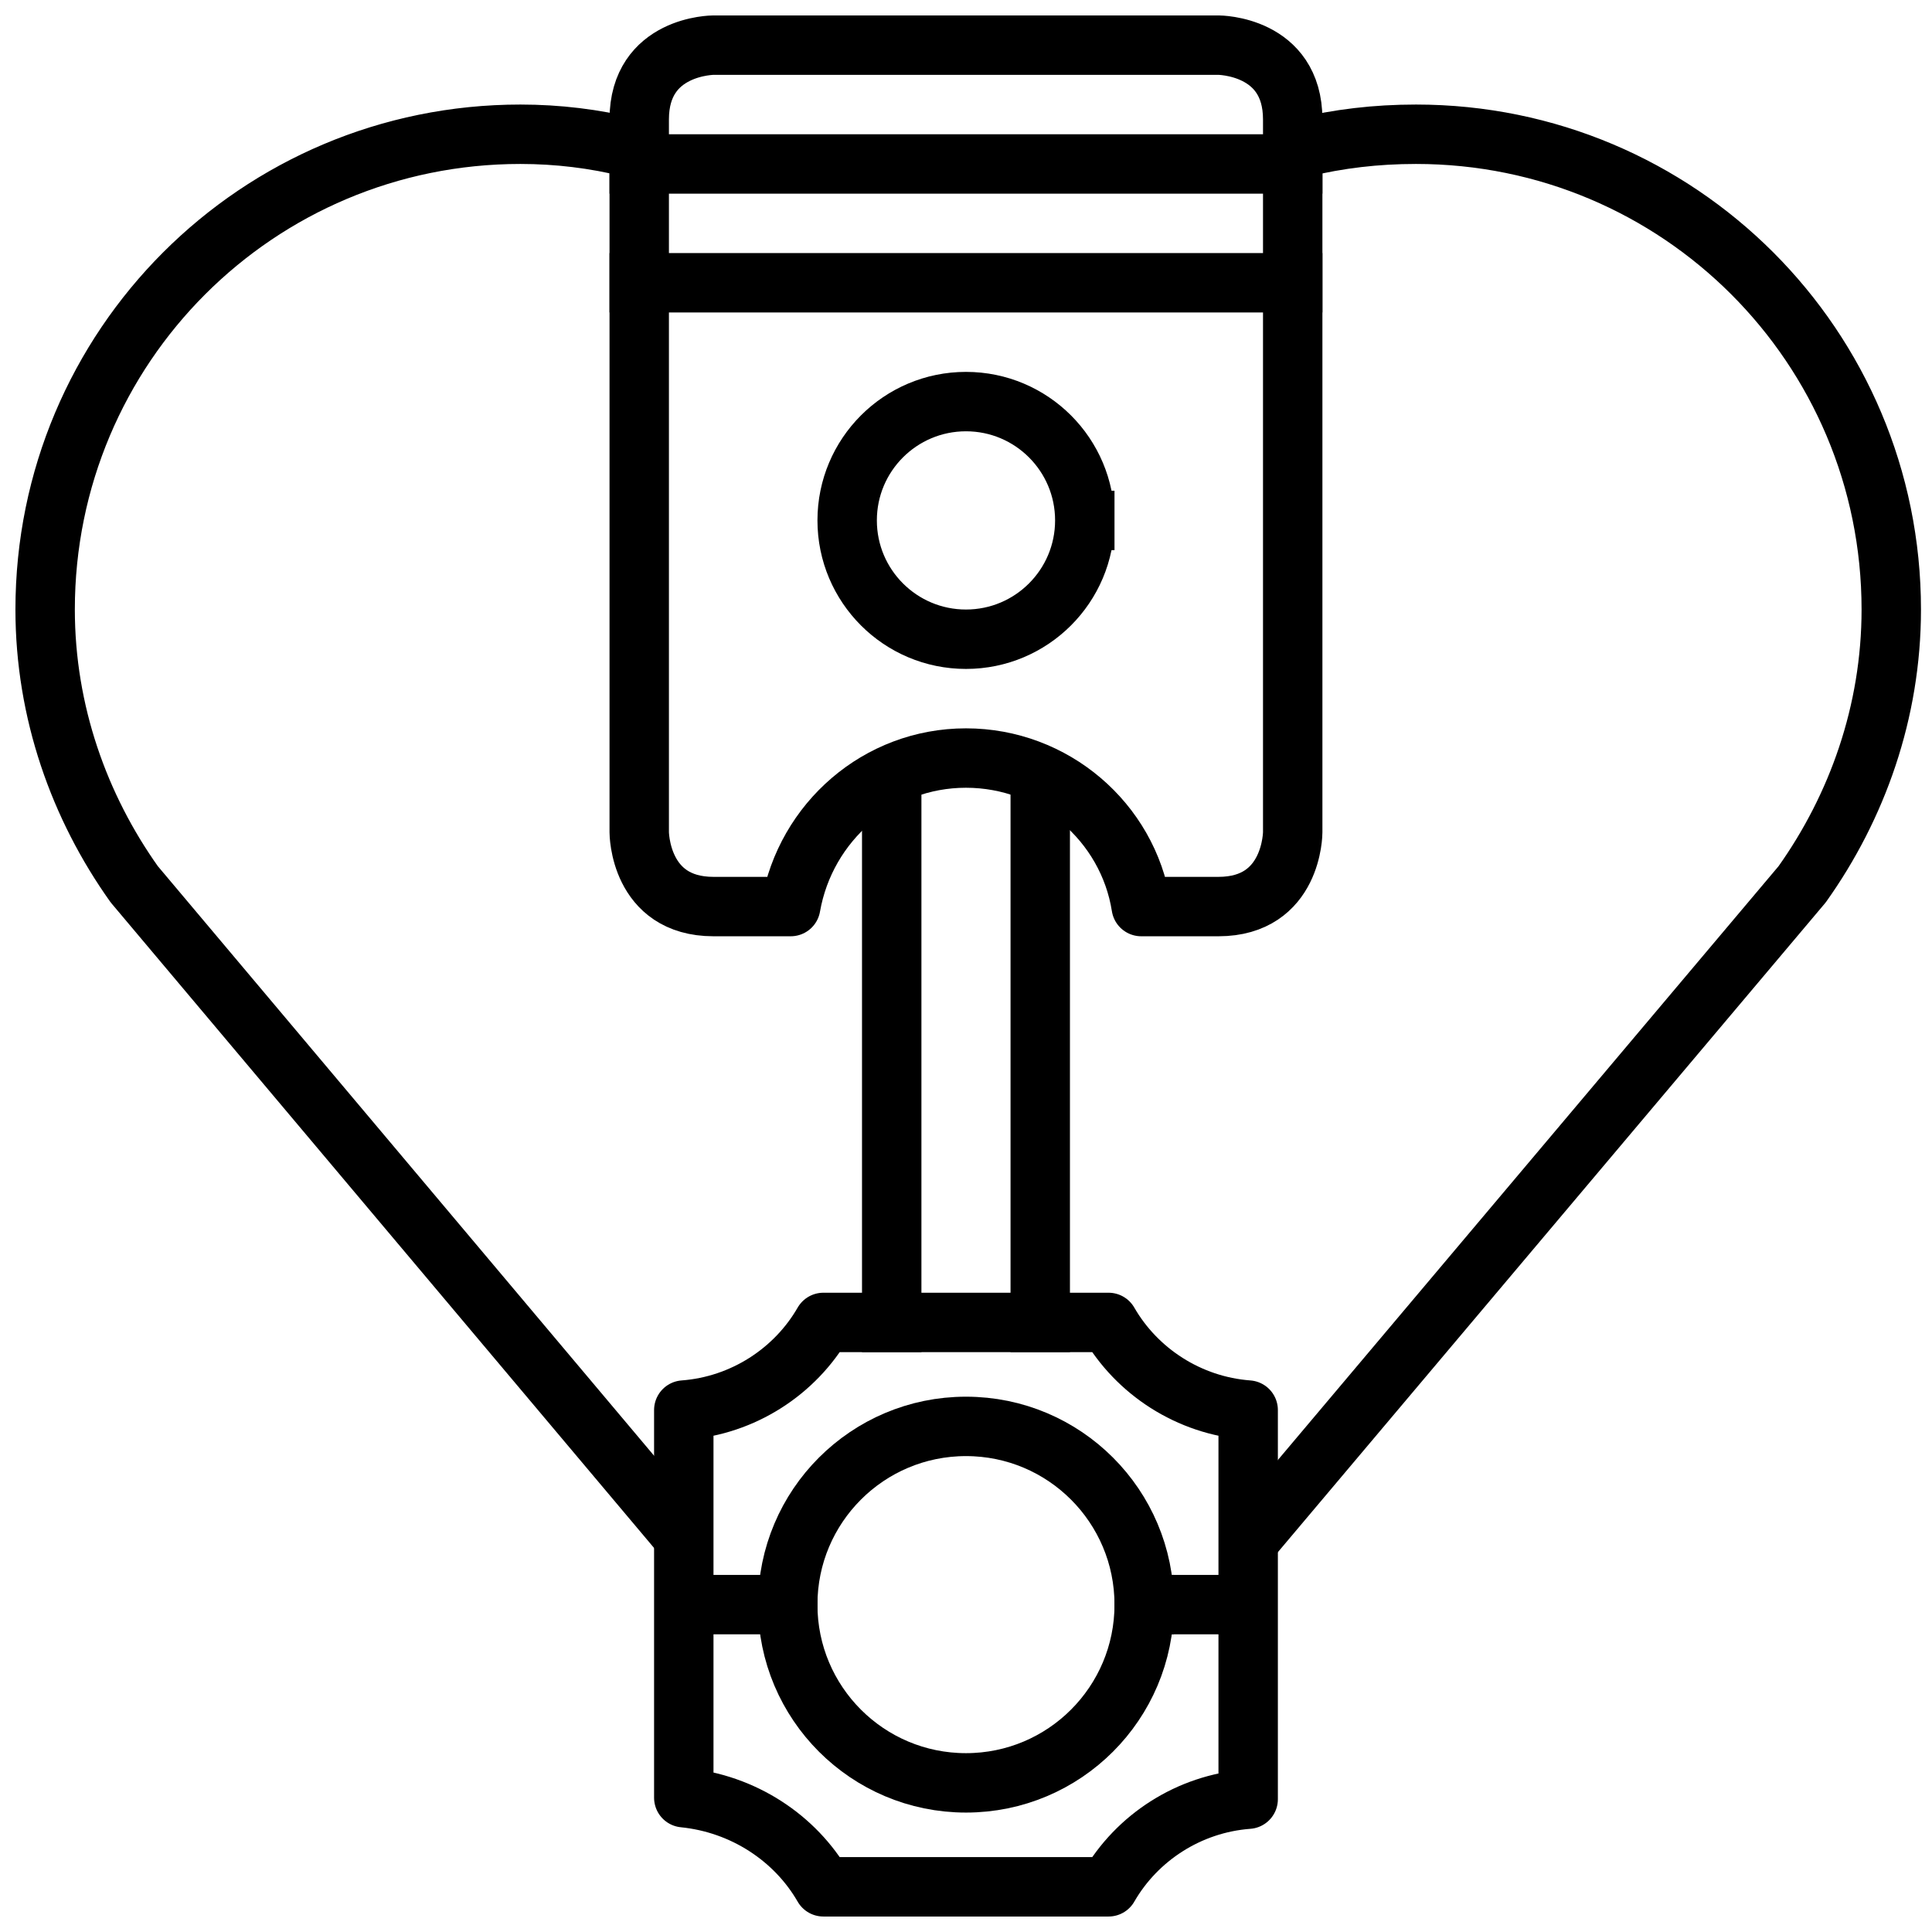 <?xml version="1.0" encoding="UTF-8"?>
<!-- Uploaded to: SVG Find, www.svgrepo.com, Generator: SVG Find Mixer Tools -->
<svg width="800px" height="800px" version="1.1" viewBox="144 144 512 512" xmlns="http://www.w3.org/2000/svg">
 <g fill="none" stroke="#000000" stroke-linejoin="round" stroke-miterlimit="10" stroke-width="4">
  <path transform="matrix(3.936 0 0 3.936 148.09 148.09)" d="m41.4 8.9c-2.4-0.6-4.9-0.9-7.4-0.9-17.7 0-32 14.3-32 32 0 6.9 2.3 13.3 6 18.5l36.7 43.6" stroke-linecap="round"/>
  <path transform="matrix(3.936 0 0 3.936 148.09 148.09)" d="m83.2 102.5 37.1-44c3.7-5.2 6-11.6 6-18.5 0-17.7-14.3-32-32-32-2.7 0-5.2 0.3-7.7 0.9" stroke-linecap="round"/>
  <path transform="matrix(3.936 0 0 3.936 148.09 148.09)" d="m42 10h44" stroke-linecap="square"/>
  <path transform="matrix(3.936 0 0 3.936 148.09 148.09)" d="m42 18h44" stroke-linecap="square"/>
  <path transform="matrix(3.936 0 0 3.936 148.09 148.09)" d="m72 34c0 4.418-3.582 8-8 8-4.418 0-8-3.582-8-8 0-4.418 3.582-8 8-8 4.418 0 8 3.582 8 8" stroke-linecap="square"/>
  <path transform="matrix(3.936 0 0 3.936 148.09 148.09)" d="m76 107c0 6.628-5.372 12.001-12 12.001s-12.001-5.373-12.001-12.001c0-6.628 5.373-12 12.001-12s12 5.372 12 12" stroke-linecap="square"/>
  <path transform="matrix(3.936 0 0 3.936 148.09 148.09)" d="m54.4 126h19.2c1.899-3.3 5.4-5.6 9.4-5.9v-26.2c-3.999-0.3-7.5-2.6-9.4-5.9h-19.2c-1.899 3.3-5.4 5.6-9.4 5.9v26.1c4 0.4 7.501 2.7 9.4 6zm0 0" stroke-linecap="square"/>
  <path transform="matrix(3.936 0 0 3.936 148.09 148.09)" d="m46 107h6" stroke-linecap="square"/>
  <path transform="matrix(3.936 0 0 3.936 148.09 148.09)" d="m76 107h6" stroke-linecap="square"/>
  <path transform="matrix(3.936 0 0 3.936 148.09 148.09)" d="m59 52v36" stroke-linecap="square"/>
  <path transform="matrix(3.936 0 0 3.936 148.09 148.09)" d="m69 52v36" stroke-linecap="square"/>
  <path transform="matrix(3.936 0 0 3.936 148.09 148.09)" d="m81 2h-34s-5 0-5 5v48s0 5 5 5h5.2c1-5.7 5.9-10 11.8-10s10.9 4.3 11.8 10h5.199c5 0 5-5 5-5v-48c0-5-5-5-5-5zm0 0" stroke-linecap="square"/>
 </g>
</svg>